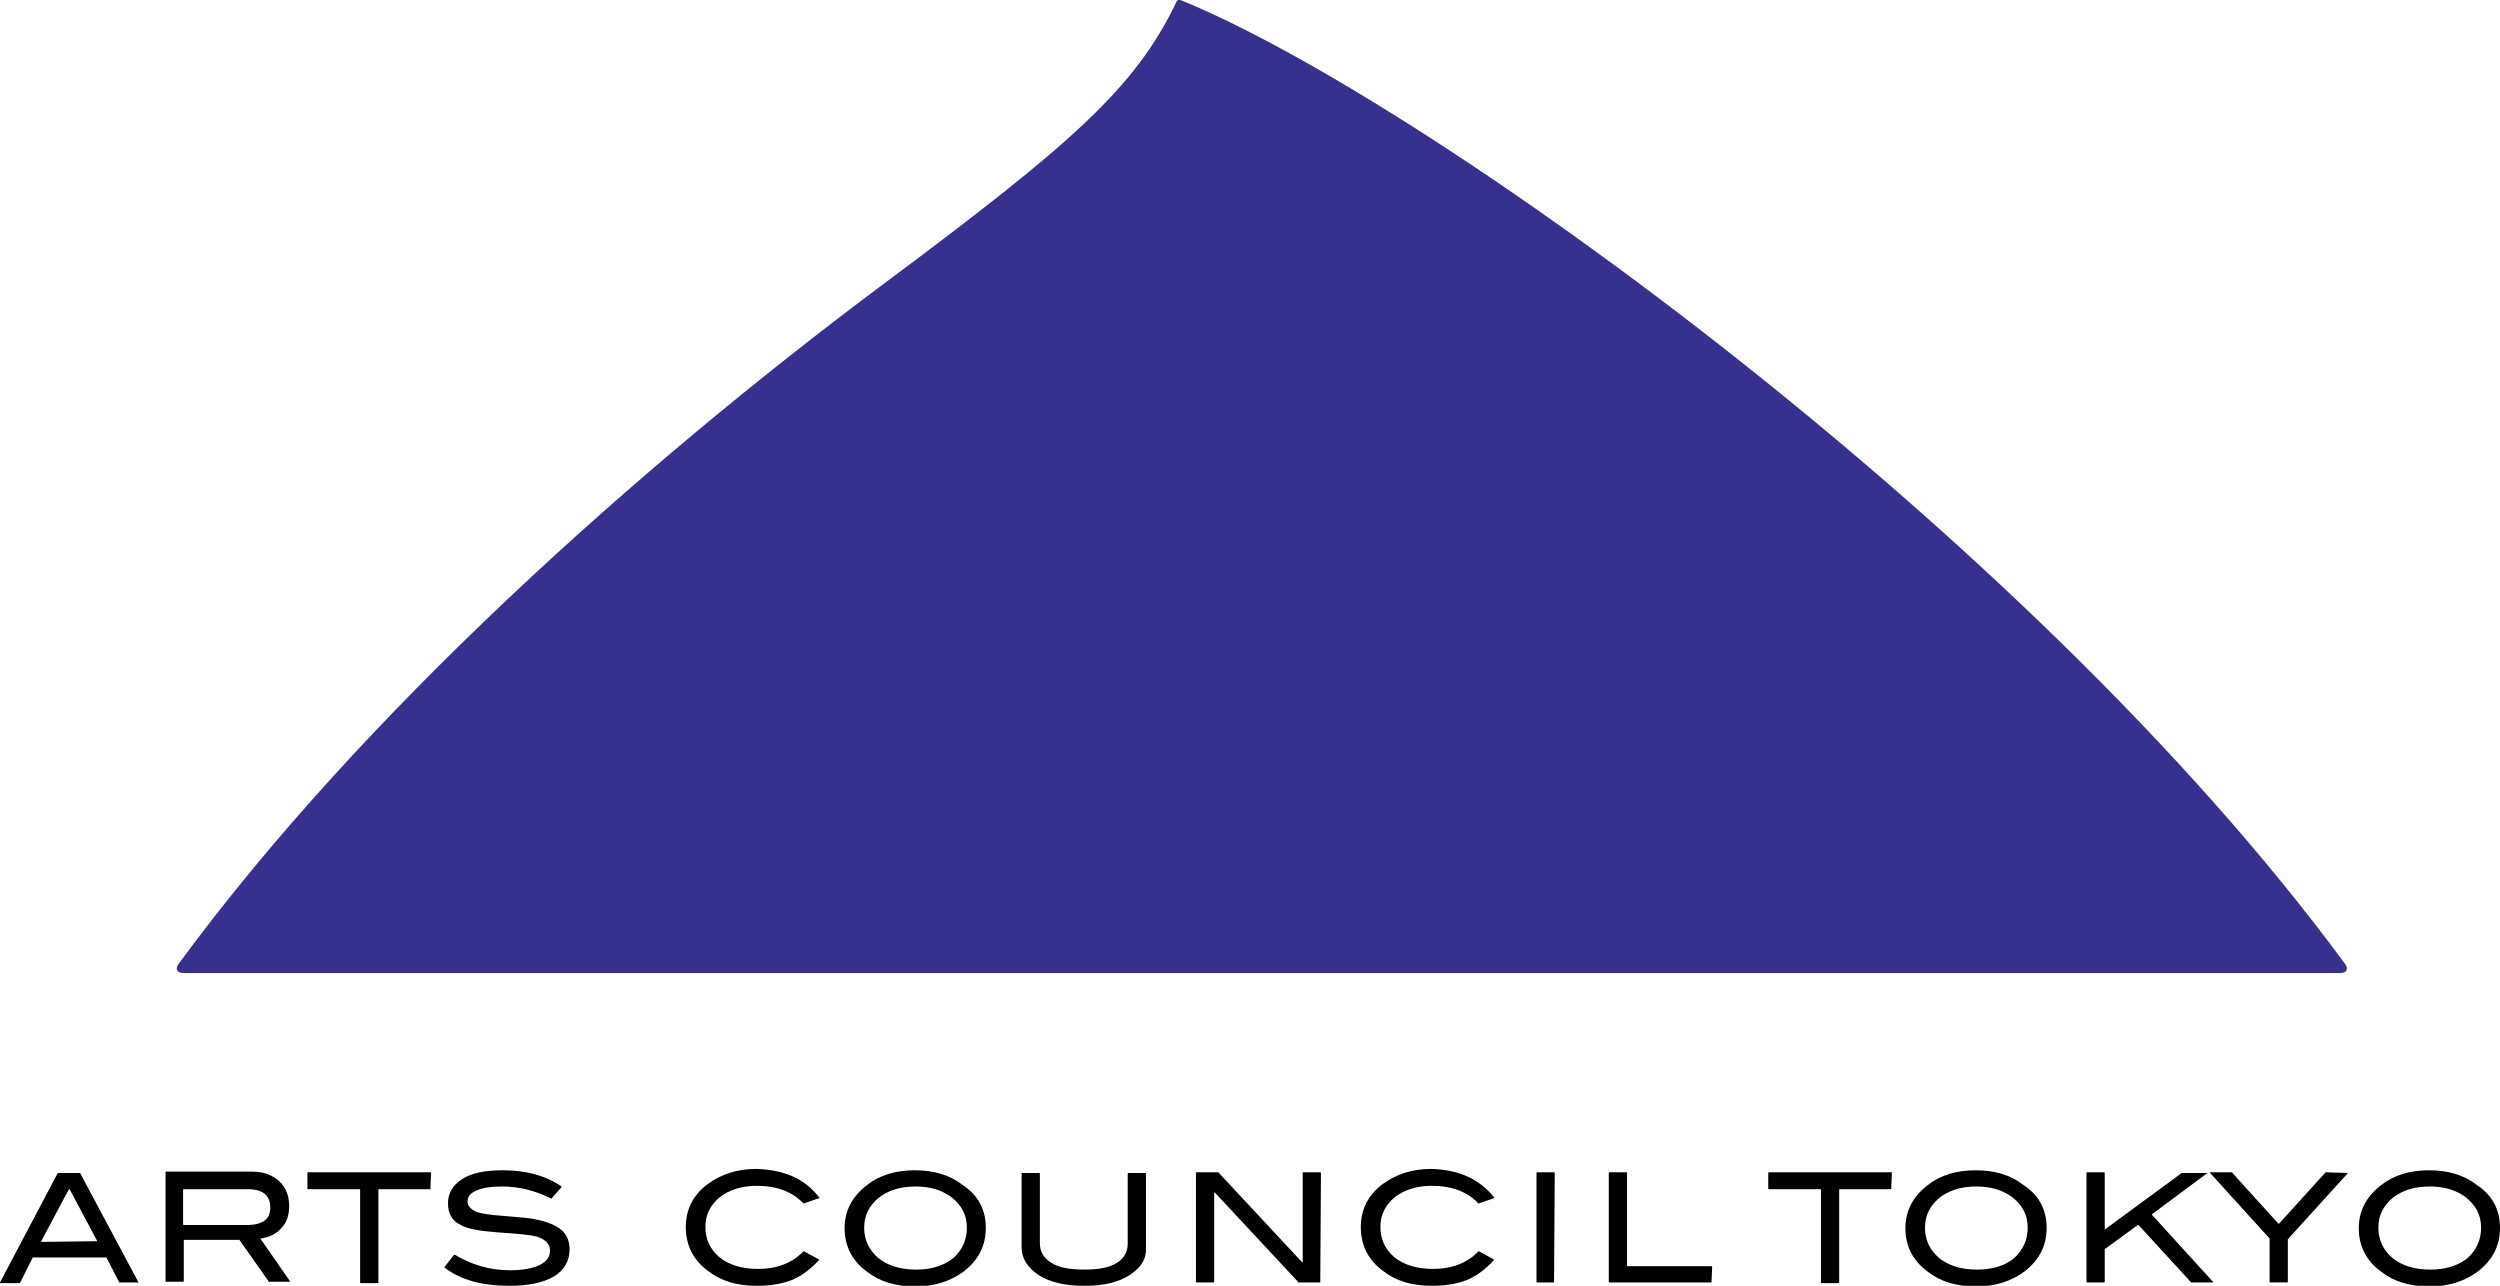<?xml version="1.0" encoding="utf-8"?>
<!-- Generator: Adobe Illustrator 27.7.0, SVG Export Plug-In . SVG Version: 6.00 Build 0)  -->
<svg version="1.1" id="" xmlns="http://www.w3.org/2000/svg" xmlns:xlink="http://www.w3.org/1999/xlink" x="0px"
	 y="0px" viewBox="0 0 370 190.3" style="enable-background:new 0 0 370 190.3;" xml:space="preserve">
<style type="text/css">
	.st0{fill:#36318F;}
</style>
<g>
	<path class="st0" d="M131.2,41.7c-36.8,27.4-77.8,64.2-104.8,101c-0.5,0.7-0.2,1.3,0.7,1.3l319.3,0c0.9,0,1.2-0.6,0.7-1.3
		C300,78.6,210.5,14.5,174.7,0c-0.2-0.1-0.5,0-0.6,0.3C168,13.1,158.4,21.4,131.2,41.7z"/>
	<g>
		<path d="M20.5,189.8h-2.8c0,0-0.1,0-0.1-0.1l-1.8-3.5c0,0-0.1-0.1-0.1-0.1H4.9c0,0-0.1,0-0.1,0.1L3,189.8c0,0-0.1,0.1-0.1,0.1H0
			c0,0-0.1,0,0-0.1l8.5-16.1c0,0,0.1-0.1,0.1-0.1h3.2c0,0,0.1,0,0.1,0.1L20.5,189.8C20.5,189.8,20.5,189.8,20.5,189.8z M14.4,183.7
			l-4.1-7.7c0,0-0.1,0-0.1,0l-4.1,7.7c0,0,0,0.1,0,0.1L14.4,183.7C14.4,183.8,14.4,183.7,14.4,183.7z"/>
		<path d="M39.9,189.8c0,0-0.1,0-0.1-0.1l-4.3-6.1c0,0-0.1-0.1-0.1-0.1h-8.1c0,0-0.1,0-0.1,0.1v6c0,0,0,0.1-0.1,0.1h-2.5
			c0,0-0.1,0-0.1-0.1v-16.1c0,0,0-0.1,0.1-0.1h12.7c1.7,0,3,0.5,4,1.4c1,0.9,1.5,2.2,1.5,3.7c0,1.4-0.4,2.5-1.2,3.3
			c-0.7,0.8-1.7,1.3-3,1.5c0,0-0.1,0,0,0.1l4.3,6.2c0,0,0,0.1,0,0.1H39.9z M40,178.7c0-1.8-1.1-2.7-3.4-2.7h-9.4c0,0-0.1,0-0.1,0.1
			v5.1c0,0,0,0.1,0.1,0.1h9.6C39,181.2,40,180.4,40,178.7z"/>
		<path d="M63.7,176h-7.6c0,0-0.1,0-0.1,0.1v13.7c0,0,0,0.1-0.1,0.1h-2.5c0,0-0.1,0-0.1-0.1v-13.7c0,0,0-0.1-0.1-0.1h-7.6
			c0,0-0.1,0-0.1-0.1v-2.3c0,0,0-0.1,0.1-0.1h18.1c0,0,0.1,0,0.1,0.1L63.7,176C63.8,176,63.7,176,63.7,176z"/>
		<path d="M81.6,177.4c-2.4-1.2-4.8-1.8-7.3-1.8c-1.7,0-2.9,0.2-3.8,0.6c-0.9,0.4-1.3,0.9-1.3,1.6c0,0.7,0.5,1.2,1.4,1.6
			c0.7,0.2,1.8,0.4,3.3,0.5c2.2,0.2,3.7,0.3,4.4,0.4c2,0.3,3.5,0.8,4.5,1.5c1,0.7,1.5,1.8,1.5,3.1c0,1.7-0.8,3.1-2.3,4
			c-1.5,0.9-3.7,1.4-6.6,1.4c-4.1,0-7.3-0.9-9.6-2.7c0,0,0-0.1,0-0.1l1.4-1.8c0,0,0.1,0,0.1,0c2.5,1.5,5.2,2.3,8.2,2.3
			c1.9,0,3.4-0.3,4.4-0.8c1-0.5,1.5-1.2,1.5-2.1c0-1-0.7-1.7-2-2.1c-0.7-0.2-2.5-0.4-5.6-0.6c-2.7-0.2-4.6-0.5-5.6-1.1
			c-1.3-0.6-1.9-1.7-1.9-3.2c0-1.5,0.7-2.7,2.1-3.6c1.4-0.9,3.4-1.3,6-1.3c3.5,0,6.4,0.8,8.7,2.4c0,0,0,0.1,0,0.1l-1.5,1.7
			C81.7,177.4,81.6,177.4,81.6,177.4z"/>
		<path d="M121.3,177.3l-2.3,0.8c0,0-0.1,0-0.1,0c-1.6-1.7-3.9-2.6-6.9-2.6c-2.2,0-4.1,0.6-5.5,1.7c-1.4,1.2-2.1,2.6-2.1,4.4
			c0,1.8,0.7,3.3,2.1,4.5c1.4,1.1,3.3,1.7,5.7,1.7c2.8,0,5.1-0.9,6.7-2.6c0,0,0.1,0,0.1,0l2.2,1.2c0,0,0,0.1,0,0.1
			c-1.2,1.3-2.5,2.3-3.9,2.9c-1.5,0.6-3.2,0.9-5.3,0.9c-2.9,0-5.3-0.7-7.2-2.2c-2.2-1.6-3.3-3.8-3.3-6.5c0-2.6,1.1-4.8,3.3-6.4
			c1.9-1.4,4.3-2.2,7.1-2.2C116.1,173.1,119.2,174.5,121.3,177.3C121.4,177.3,121.4,177.3,121.3,177.3z"/>
		<path d="M145.9,181.7c0,2.7-1.1,4.8-3.3,6.5c-1.9,1.4-4.3,2.2-7.1,2.2c-2.9,0-5.3-0.7-7.2-2.2c-2.2-1.6-3.3-3.8-3.3-6.4
			c0-2.6,1.1-4.7,3.3-6.4c1.9-1.5,4.3-2.2,7.1-2.2c2.8,0,5.2,0.7,7.1,2.2C144.8,176.9,145.9,179.1,145.9,181.7z M143.1,181.7
			c0-1.9-0.8-3.4-2.4-4.6c-1.4-1-3.1-1.5-5.2-1.5c-2.3,0-4.1,0.6-5.5,1.7c-1.4,1.2-2.1,2.6-2.1,4.4c0,1.8,0.7,3.3,2.1,4.5
			c1.4,1.1,3.2,1.7,5.6,1.7c2.3,0,4.1-0.6,5.5-1.7C142.4,185,143.1,183.5,143.1,181.7z"/>
		<path d="M167.2,188.7c-1.7,1.1-3.9,1.6-6.7,1.6c-2.8,0-5.1-0.5-6.8-1.6c-1.6-1.1-2.5-2.4-2.5-4.1v-10.9c0,0,0-0.1,0.1-0.1h2.5
			c0,0,0.1,0,0.1,0.1v10.3c0,1.3,0.6,2.2,1.7,2.9c1.1,0.7,2.7,1,4.9,1c2.1,0,3.7-0.3,4.8-1c1.1-0.7,1.6-1.6,1.6-2.9v-10.3
			c0,0,0-0.1,0.1-0.1h2.5c0,0,0.1,0,0.1,0.1v10.9C169.7,186.3,168.9,187.6,167.2,188.7z"/>
		<path d="M195.4,189.8h-3.2c0,0-0.1,0-0.1-0.1l-12.3-13.2c0,0-0.1,0-0.1,0v13.2c0,0,0,0.1-0.1,0.1h-2.5c0,0-0.1,0-0.1-0.1v-16.1
			c0,0,0-0.1,0.1-0.1h3.2c0,0,0.1,0,0.1,0.1l12.3,13.2c0,0,0.1,0,0.1,0v-13.2c0,0,0-0.1,0.1-0.1h2.5c0,0,0.1,0,0.1,0.1L195.4,189.8
			C195.5,189.8,195.5,189.8,195.4,189.8z"/>
		<path d="M221.2,177.3l-2.3,0.8c0,0-0.1,0-0.1,0c-1.6-1.7-3.9-2.6-6.9-2.6c-2.2,0-4.1,0.6-5.5,1.7c-1.4,1.2-2.1,2.6-2.1,4.4
			c0,1.8,0.7,3.3,2.1,4.5c1.4,1.1,3.3,1.7,5.7,1.7c2.8,0,5.1-0.9,6.7-2.6c0,0,0.1,0,0.1,0l2.2,1.2c0,0,0,0.1,0,0.1
			c-1.2,1.3-2.5,2.3-3.9,2.9c-1.5,0.6-3.2,0.9-5.3,0.9c-2.9,0-5.3-0.7-7.2-2.2c-2.2-1.6-3.3-3.8-3.3-6.5c0-2.6,1.1-4.8,3.3-6.4
			c1.9-1.4,4.3-2.2,7.1-2.2C215.9,173.1,219,174.5,221.2,177.3C221.2,177.3,221.2,177.3,221.2,177.3z"/>
		<path d="M230,189.8h-2.5c0,0-0.1,0-0.1-0.1v-16.1c0,0,0-0.1,0.1-0.1h2.5c0,0,0.1,0,0.1,0.1L230,189.8
			C230,189.8,230,189.8,230,189.8z"/>
		<path d="M253.3,189.8h-15.1c0,0-0.1,0-0.1-0.1v-16.1c0,0,0-0.1,0.1-0.1h2.5c0,0,0.1,0,0.1,0.1v13.7c0,0,0,0.1,0.1,0.1h12.4
			c0,0,0.1,0,0.1,0.1L253.3,189.8C253.4,189.8,253.4,189.8,253.3,189.8z"/>
		<path d="M279.9,176h-7.6c0,0-0.1,0-0.1,0.1v13.7c0,0,0,0.1-0.1,0.1h-2.5c0,0-0.1,0-0.1-0.1v-13.7c0,0,0-0.1-0.1-0.1h-7.6
			c0,0-0.1,0-0.1-0.1v-2.3c0,0,0-0.1,0.1-0.1h18.1c0,0,0.1,0,0.1,0.1L279.9,176C279.9,176,279.9,176,279.9,176z"/>
		<path d="M302.9,181.7c0,2.7-1.1,4.8-3.3,6.5c-1.9,1.4-4.3,2.2-7.1,2.2c-2.9,0-5.3-0.7-7.2-2.2c-2.2-1.6-3.3-3.8-3.3-6.4
			c0-2.6,1.1-4.7,3.3-6.4c1.9-1.5,4.3-2.2,7.1-2.2c2.8,0,5.2,0.7,7.1,2.2C301.8,176.9,302.9,179.1,302.9,181.7z M300.1,181.7
			c0-1.9-0.8-3.4-2.4-4.6c-1.4-1-3.1-1.5-5.2-1.5c-2.3,0-4.1,0.6-5.5,1.7c-1.4,1.2-2.1,2.6-2.1,4.4c0,1.8,0.7,3.3,2.1,4.5
			c1.4,1.1,3.2,1.7,5.6,1.7c2.3,0,4.2-0.6,5.5-1.7C299.4,185,300.1,183.5,300.1,181.7z"/>
		<path d="M327.6,189.8h-3.3c0,0-0.1,0-0.1-0.1l-7.7-8.4c0,0-0.1,0-0.1,0l-4.8,3.5c0,0-0.1,0.1-0.1,0.1v4.8c0,0,0,0.1-0.1,0.1h-2.5
			c0,0-0.1,0-0.1-0.1v-16.1c0,0,0-0.1,0.1-0.1h2.5c0,0,0.1,0,0.1,0.1v8.3c0,0,0,0.1,0.1,0l11.3-8.3c0,0,0.1,0,0.1,0h3.7c0,0,0,0,0,0
			l-8.2,6.1c0,0,0,0.1,0,0.1L327.6,189.8C327.7,189.8,327.6,189.8,327.6,189.8z"/>
		<path d="M347.5,173.6l-8.8,9.7c0,0-0.1,0.1-0.1,0.1v6.3c0,0,0,0.1-0.1,0.1h-2.5c0,0-0.1,0-0.1-0.1v-6.3c0,0,0-0.1,0-0.1l-8.8-9.7
			c0,0,0-0.1,0-0.1h3.2c0,0,0.1,0,0.1,0.1l6.8,7.5c0,0,0.1,0,0.1,0l6.8-7.5c0,0,0.1-0.1,0.1-0.1L347.5,173.6
			C347.6,173.6,347.6,173.6,347.5,173.6z"/>
		<path d="M370,181.7c0,2.7-1.1,4.8-3.3,6.5c-1.9,1.4-4.3,2.2-7.1,2.2c-2.9,0-5.3-0.7-7.2-2.2c-2.2-1.6-3.3-3.8-3.3-6.4
			c0-2.6,1.1-4.7,3.3-6.4c1.9-1.5,4.3-2.2,7.1-2.2c2.8,0,5.2,0.7,7.1,2.2C368.9,176.9,370,179.1,370,181.7z M367.2,181.7
			c0-1.9-0.8-3.4-2.4-4.6c-1.4-1-3.1-1.5-5.2-1.5c-2.3,0-4.1,0.6-5.5,1.7c-1.4,1.2-2.1,2.6-2.1,4.4c0,1.8,0.7,3.3,2.1,4.5
			c1.4,1.1,3.2,1.7,5.6,1.7c2.3,0,4.1-0.6,5.5-1.7C366.5,185,367.2,183.5,367.2,181.7z"/>
	</g>
</g>
</svg>
